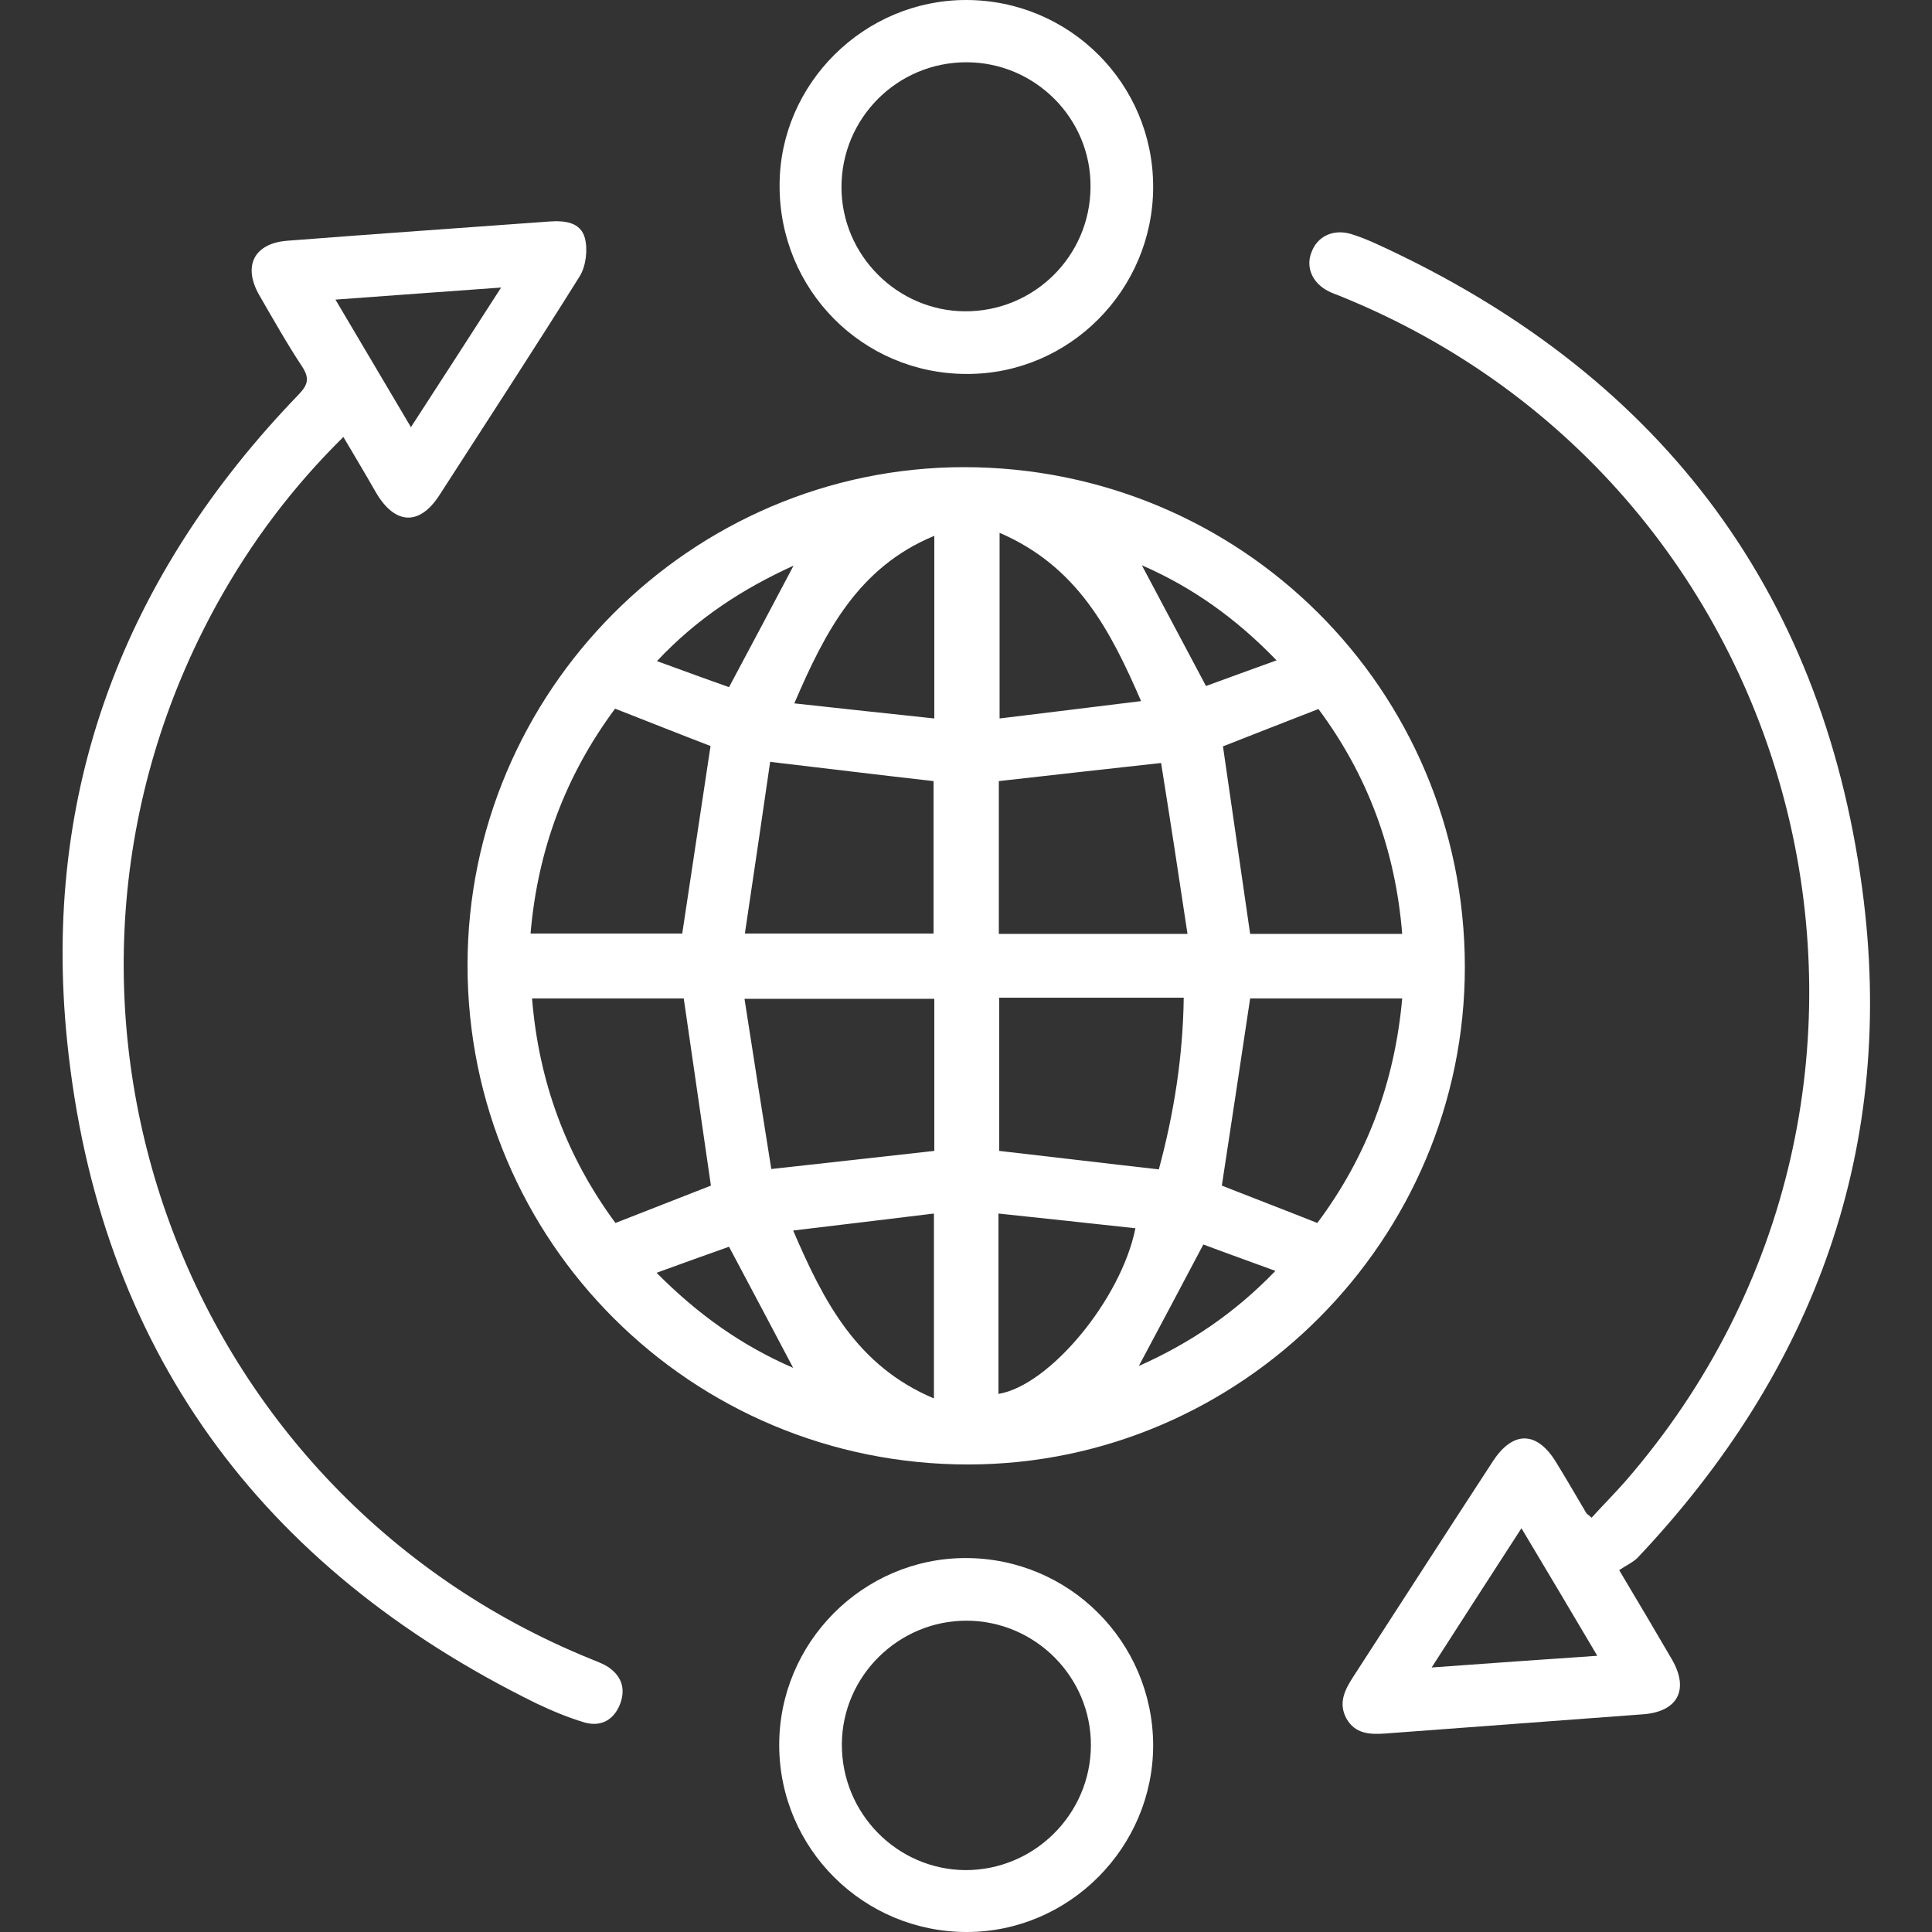 <?xml version="1.0" encoding="utf-8"?>
<!-- Generator: Adobe Illustrator 25.0.1, SVG Export Plug-In . SVG Version: 6.00 Build 0)  -->
<svg version="1.1" id="Capa_1" xmlns="http://www.w3.org/2000/svg" xmlns:xlink="http://www.w3.org/1999/xlink" x="0px" y="0px"
	 viewBox="0 0 512 512" style="enable-background:new 0 0 512 512;" xml:space="preserve">
<rect x="0" y="0" width="512" height="512" fill="#333333" stroke="none"/>
<style type="text/css">
	.st0{fill:#FFFFFF;}
</style>
<g>
	<path class="st0" d="M388.2,256.1c0.1,72.4-59.2,131.9-131.5,132c-73.4,0.1-132.8-59-132.8-132.3c0-72.5,59.1-131.9,131.5-132
		C328.9,123.8,388.1,182.7,388.2,256.1z M349.4,187.9c-8.8,3.4-17.4,6.8-25.3,9.9c2.4,16.6,4.8,33,7.2,49.7c13,0,26.5,0,40.3,0
		C369.8,225.3,362.5,205.5,349.4,187.9z M181.2,264.6c-13,0-26.5,0-40.2,0c1.8,22.3,9.2,42,22.1,59.5c9-3.5,17.4-6.8,25.3-9.9
		C186,297.6,183.6,281.2,181.2,264.6z M188.3,197.7c-8.1-3.1-16.6-6.5-25.3-9.9c-13.2,17.8-20.5,37.5-22.4,59.6
		c13.9,0,27.4,0,40.2,0C183.3,230.7,185.8,214.3,188.3,197.7z M371.6,264.6c-14,0-27.5,0-40.3,0c-2.5,16.8-5,33.2-7.5,49.6
		c8.1,3.2,16.5,6.4,25.3,9.9C362.2,306.6,369.6,286.9,371.6,264.6z M204.1,201.9c-2.2,15.2-4.4,30.1-6.7,45.5c17.6,0,33.8,0,50,0
		c0-13.8,0-27.3,0-40.4C233.2,205.4,219.4,203.7,204.1,201.9z M264.8,264.4c0,13.6,0,27.2,0,40.6c14.1,1.6,28.1,3.3,42.3,4.9
		c4-14.8,6.4-29.9,6.6-45.5C297.2,264.4,281.2,264.4,264.8,264.4z M307.7,202.2c-15.2,1.7-29.1,3.2-43,4.8c0,13.5,0,27,0,40.5
		c16.5,0,32.6,0,50,0C312.4,232.1,310.1,217.2,307.7,202.2z M247.6,264.7c-16.7,0-32.9,0-50.3,0c2.4,15.4,4.7,30.2,7.1,45.1
		c15.2-1.7,29.1-3.2,43.2-4.8C247.6,291.6,247.6,278.3,247.6,264.7z M264.9,141.2c0,17,0,32.7,0,49.2c12.4-1.5,24.5-3,37.5-4.6
		C294.2,166.9,285.5,150.1,264.9,141.2z M247.5,370.6c0-16.8,0-32.6,0-49c-12.5,1.5-24.5,3-37.3,4.5
		C218.3,345,227.1,362,247.5,370.6z M264.6,321.6c0,16.7,0,32.2,0,47.8c13.5-2.2,32.5-25,36.3-43.9
		C288.9,324.2,277,322.9,264.6,321.6z M247.6,142c-20.1,8.3-28.9,25.3-37.1,44.4c12.8,1.4,24.8,2.7,37.1,4
		C247.6,173.9,247.6,158.4,247.6,142z M193.2,182.1c6-11.2,11.5-21.6,17.1-32.2c-13.6,6.2-25.6,14-36.2,25.3
		C181,177.7,187.2,180,193.2,182.1z M318.9,329.8c-5.9,11.2-11.4,21.5-17.1,32.2c13.5-6,25.4-14,36.2-25.2
		C331.2,334.3,325,332.1,318.9,329.8z M210.2,362.5c-5.7-10.8-11.2-21.2-17-32.1c-6,2.1-12.3,4.4-19.2,6.9
		C185,348.4,196.6,356.6,210.2,362.5z M319.6,181.8c5.7-2.1,11.8-4.3,18.7-6.8c-10.8-11.2-22.4-19.4-35.7-25.2
		C308.3,160.5,313.8,170.9,319.6,181.8z"/>
	<path class="st0" d="M91,115.8c-13.6,13.4-24.4,27.9-33.3,43.9c-57.7,104.1-11.3,235.3,99,280c1.4,0.6,2.9,1.1,4.2,1.9
		c3.6,2.3,5,5.6,3.5,9.8c-1.6,4.3-5,6.3-9.4,5.1c-4.4-1.3-8.7-3.1-12.9-5.1C68.8,415.4,26.1,357.2,17.8,276
		c-6.8-66.3,15.1-123.5,61.3-171.4c2.5-2.6,3-4.3,1-7.4c-4.1-6.2-7.7-12.6-11.4-19c-4.4-7.7-1.4-13.7,7.4-14.4
		c23.1-1.8,46.3-3.4,69.5-5.1c4.1-0.3,8.3,0.2,9.4,4.4c0.8,3,0.3,7.3-1.3,10c-12.2,19.5-24.8,38.8-37.3,58.2
		c-5.2,8-11.6,7.8-16.6-0.5C97,125.9,94.2,121.2,91,115.8z M132.8,76.2c-15.1,1.1-29.1,2.1-43.9,3.2c6.8,11.5,13.2,22.3,20,33.8
		C116.9,100.9,124.5,89.1,132.8,76.2z"/>
	<path class="st0" d="M429.1,416.1c5.3,8.9,9.7,16.3,14,23.7c4.6,8,1.5,13.8-7.6,14.5c-22.8,1.7-45.6,3.4-68.4,5.1
		c-4.1,0.3-8,0.1-10.3-4c-2.2-4.1-0.4-7.6,1.8-11c12.3-19,24.6-38.1,37-57.1c5.4-8.3,11.8-8.1,16.9,0.4c2.7,4.4,5.3,8.9,7.9,13.3
		c0.2,0.3,0.5,0.4,1.4,1.2c2.9-3.2,6-6.3,8.9-9.6c89.5-102.9,50.9-263.1-75.7-314.2c-1-0.4-1.9-0.7-2.9-1.2
		c-4.2-2.1-6.1-6.2-4.6-10.2c1.5-4.3,5.7-6.4,10.5-5c2.3,0.7,4.5,1.6,6.7,2.6c73.8,33.7,118,90.4,128.8,170.9
		c9.2,68.2-12.4,127.5-59.6,177.4C432.5,414.2,430.7,415,429.1,416.1z M379.4,441.9c15.1-1.1,29.1-2.1,43.9-3.1
		c-6.9-11.7-13.3-22.4-20.1-33.8C395.1,417.5,387.5,429.3,379.4,441.9z"/>
	<path class="st0" d="M206.5,462.6c-0.1-27.3,22.2-49.7,49.4-49.7c27.4,0,49.5,22.1,49.7,49.4c0.1,27.2-22.2,49.7-49.4,49.7
		C228.8,512,206.6,489.9,206.5,462.6z M289.1,462.6c0.1-18.2-14.8-33.1-33-33.1c-18,0-32.9,14.7-33,32.7
		c-0.1,18.3,14.6,33.3,32.8,33.4C274.1,495.6,289,480.8,289.1,462.6z"/>
	<path class="st0" d="M256,0c27.4,0,49.6,22.1,49.6,49.5c0,27.3-22.2,49.7-49.4,49.6c-27.6,0-49.7-22.3-49.6-50
		C206.6,22.2,229,0,256,0z M256.1,16.5c-18.3,0-33.1,14.8-33.1,33.1c0,18,14.8,32.8,32.7,32.9c18.3,0.1,33.2-14.6,33.3-32.9
		C289.2,31.4,274.3,16.5,256.1,16.5z"/>
</g>
</svg>
